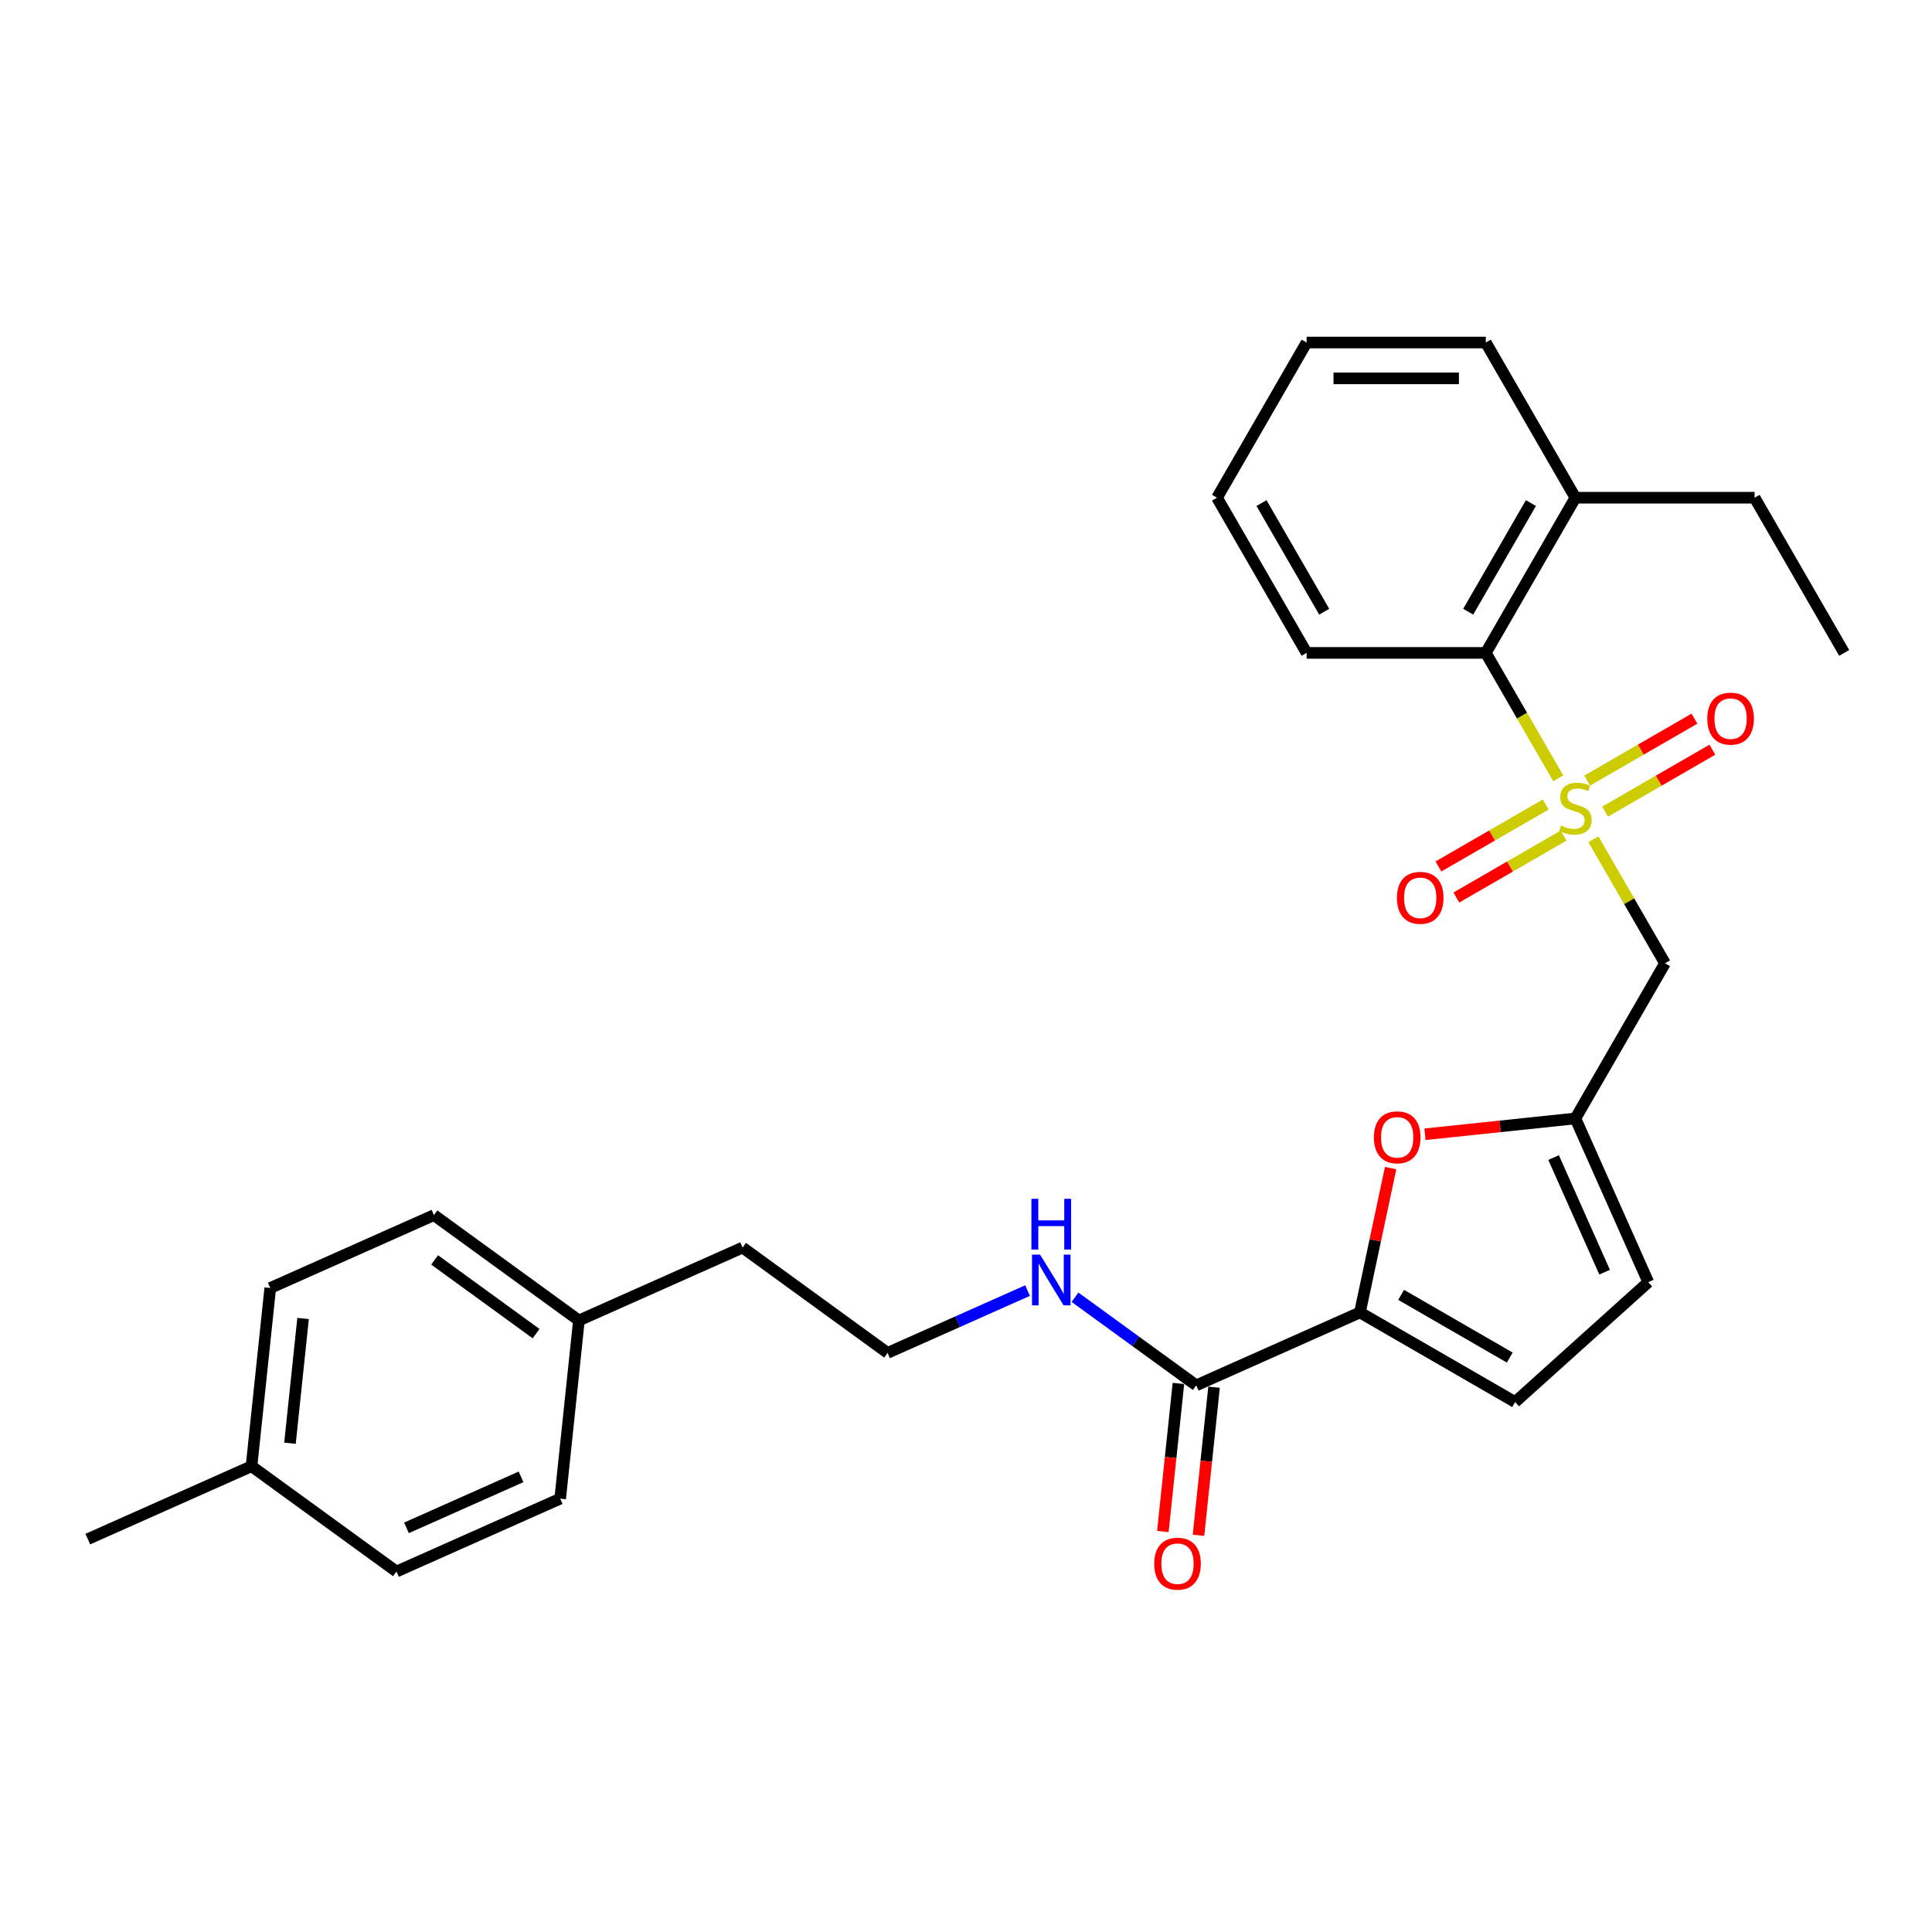 <?xml version='1.0' encoding='iso-8859-1'?>
<svg version='1.1' baseProfile='full'
              xmlns='http://www.w3.org/2000/svg'
                      xmlns:rdkit='http://www.rdkit.org/xml'
                      xmlns:xlink='http://www.w3.org/1999/xlink'
                  xml:space='preserve'
width='1000px' height='1000px' viewBox='0 0 1000 1000'>
<!-- END OF HEADER -->
<rect style='opacity:1.0;fill:#FFFFFF;stroke:none' width='1000' height='1000' x='0' y='0'> </rect>
<path class='bond-0' d='M 824.73,434.382 L 843.264,466.483' style='fill:none;fill-rule:evenodd;stroke:#CCCC00;stroke-width:6px;stroke-linecap:butt;stroke-linejoin:miter;stroke-opacity:1' />
<path class='bond-0' d='M 843.264,466.483 L 861.798,498.584' style='fill:none;fill-rule:evenodd;stroke:#000000;stroke-width:6px;stroke-linecap:butt;stroke-linejoin:miter;stroke-opacity:1' />
<path class='bond-4' d='M 806.524,402.847 L 787.787,370.394' style='fill:none;fill-rule:evenodd;stroke:#CCCC00;stroke-width:6px;stroke-linecap:butt;stroke-linejoin:miter;stroke-opacity:1' />
<path class='bond-4' d='M 787.787,370.394 L 769.05,337.94' style='fill:none;fill-rule:evenodd;stroke:#000000;stroke-width:6px;stroke-linecap:butt;stroke-linejoin:miter;stroke-opacity:1' />
<path class='bond-8' d='M 830.801,420.093 L 858.559,404.067' style='fill:none;fill-rule:evenodd;stroke:#CCCC00;stroke-width:6px;stroke-linecap:butt;stroke-linejoin:miter;stroke-opacity:1' />
<path class='bond-8' d='M 858.559,404.067 L 886.317,388.041' style='fill:none;fill-rule:evenodd;stroke:#FF0000;stroke-width:6px;stroke-linecap:butt;stroke-linejoin:miter;stroke-opacity:1' />
<path class='bond-8' d='M 821.526,404.029 L 849.284,388.003' style='fill:none;fill-rule:evenodd;stroke:#CCCC00;stroke-width:6px;stroke-linecap:butt;stroke-linejoin:miter;stroke-opacity:1' />
<path class='bond-8' d='M 849.284,388.003 L 877.042,371.977' style='fill:none;fill-rule:evenodd;stroke:#FF0000;stroke-width:6px;stroke-linecap:butt;stroke-linejoin:miter;stroke-opacity:1' />
<path class='bond-9' d='M 800.046,416.431 L 772.288,432.457' style='fill:none;fill-rule:evenodd;stroke:#CCCC00;stroke-width:6px;stroke-linecap:butt;stroke-linejoin:miter;stroke-opacity:1' />
<path class='bond-9' d='M 772.288,432.457 L 744.53,448.483' style='fill:none;fill-rule:evenodd;stroke:#FF0000;stroke-width:6px;stroke-linecap:butt;stroke-linejoin:miter;stroke-opacity:1' />
<path class='bond-9' d='M 809.321,432.495 L 781.563,448.521' style='fill:none;fill-rule:evenodd;stroke:#CCCC00;stroke-width:6px;stroke-linecap:butt;stroke-linejoin:miter;stroke-opacity:1' />
<path class='bond-9' d='M 781.563,448.521 L 753.805,464.547' style='fill:none;fill-rule:evenodd;stroke:#FF0000;stroke-width:6px;stroke-linecap:butt;stroke-linejoin:miter;stroke-opacity:1' />
<path class='bond-3' d='M 861.798,498.584 L 815.424,578.906' style='fill:none;fill-rule:evenodd;stroke:#000000;stroke-width:6px;stroke-linecap:butt;stroke-linejoin:miter;stroke-opacity:1' />
<path class='bond-1' d='M 703.9,679.322 L 711.841,641.966' style='fill:none;fill-rule:evenodd;stroke:#000000;stroke-width:6px;stroke-linecap:butt;stroke-linejoin:miter;stroke-opacity:1' />
<path class='bond-1' d='M 711.841,641.966 L 719.781,604.609' style='fill:none;fill-rule:evenodd;stroke:#FF0000;stroke-width:6px;stroke-linecap:butt;stroke-linejoin:miter;stroke-opacity:1' />
<path class='bond-5' d='M 703.9,679.322 L 619.171,717.046' style='fill:none;fill-rule:evenodd;stroke:#000000;stroke-width:6px;stroke-linecap:butt;stroke-linejoin:miter;stroke-opacity:1' />
<path class='bond-29' d='M 703.9,679.322 L 784.222,725.696' style='fill:none;fill-rule:evenodd;stroke:#000000;stroke-width:6px;stroke-linecap:butt;stroke-linejoin:miter;stroke-opacity:1' />
<path class='bond-29' d='M 725.223,670.214 L 781.449,702.676' style='fill:none;fill-rule:evenodd;stroke:#000000;stroke-width:6px;stroke-linecap:butt;stroke-linejoin:miter;stroke-opacity:1' />
<path class='bond-2' d='M 737.56,587.09 L 776.492,582.998' style='fill:none;fill-rule:evenodd;stroke:#FF0000;stroke-width:6px;stroke-linecap:butt;stroke-linejoin:miter;stroke-opacity:1' />
<path class='bond-2' d='M 776.492,582.998 L 815.424,578.906' style='fill:none;fill-rule:evenodd;stroke:#000000;stroke-width:6px;stroke-linecap:butt;stroke-linejoin:miter;stroke-opacity:1' />
<path class='bond-7' d='M 815.424,578.906 L 853.148,663.636' style='fill:none;fill-rule:evenodd;stroke:#000000;stroke-width:6px;stroke-linecap:butt;stroke-linejoin:miter;stroke-opacity:1' />
<path class='bond-7' d='M 804.136,599.16 L 830.543,658.471' style='fill:none;fill-rule:evenodd;stroke:#000000;stroke-width:6px;stroke-linecap:butt;stroke-linejoin:miter;stroke-opacity:1' />
<path class='bond-11' d='M 769.05,337.94 L 815.424,257.618' style='fill:none;fill-rule:evenodd;stroke:#000000;stroke-width:6px;stroke-linecap:butt;stroke-linejoin:miter;stroke-opacity:1' />
<path class='bond-11' d='M 759.941,316.617 L 792.403,260.391' style='fill:none;fill-rule:evenodd;stroke:#000000;stroke-width:6px;stroke-linecap:butt;stroke-linejoin:miter;stroke-opacity:1' />
<path class='bond-20' d='M 769.05,337.94 L 676.302,337.94' style='fill:none;fill-rule:evenodd;stroke:#000000;stroke-width:6px;stroke-linecap:butt;stroke-linejoin:miter;stroke-opacity:1' />
<path class='bond-10' d='M 609.947,716.077 L 605.919,754.396' style='fill:none;fill-rule:evenodd;stroke:#000000;stroke-width:6px;stroke-linecap:butt;stroke-linejoin:miter;stroke-opacity:1' />
<path class='bond-10' d='M 605.919,754.396 L 601.892,792.716' style='fill:none;fill-rule:evenodd;stroke:#FF0000;stroke-width:6px;stroke-linecap:butt;stroke-linejoin:miter;stroke-opacity:1' />
<path class='bond-10' d='M 628.395,718.016 L 624.367,756.335' style='fill:none;fill-rule:evenodd;stroke:#000000;stroke-width:6px;stroke-linecap:butt;stroke-linejoin:miter;stroke-opacity:1' />
<path class='bond-10' d='M 624.367,756.335 L 620.34,794.655' style='fill:none;fill-rule:evenodd;stroke:#FF0000;stroke-width:6px;stroke-linecap:butt;stroke-linejoin:miter;stroke-opacity:1' />
<path class='bond-12' d='M 619.171,717.046 L 587.794,694.249' style='fill:none;fill-rule:evenodd;stroke:#000000;stroke-width:6px;stroke-linecap:butt;stroke-linejoin:miter;stroke-opacity:1' />
<path class='bond-12' d='M 587.794,694.249 L 556.416,671.452' style='fill:none;fill-rule:evenodd;stroke:#0000FF;stroke-width:6px;stroke-linecap:butt;stroke-linejoin:miter;stroke-opacity:1' />
<path class='bond-6' d='M 784.222,725.696 L 853.148,663.636' style='fill:none;fill-rule:evenodd;stroke:#000000;stroke-width:6px;stroke-linecap:butt;stroke-linejoin:miter;stroke-opacity:1' />
<path class='bond-21' d='M 815.424,257.618 L 908.172,257.618' style='fill:none;fill-rule:evenodd;stroke:#000000;stroke-width:6px;stroke-linecap:butt;stroke-linejoin:miter;stroke-opacity:1' />
<path class='bond-23' d='M 815.424,257.618 L 769.05,177.296' style='fill:none;fill-rule:evenodd;stroke:#000000;stroke-width:6px;stroke-linecap:butt;stroke-linejoin:miter;stroke-opacity:1' />
<path class='bond-19' d='M 531.857,667.998 L 495.632,684.126' style='fill:none;fill-rule:evenodd;stroke:#0000FF;stroke-width:6px;stroke-linecap:butt;stroke-linejoin:miter;stroke-opacity:1' />
<path class='bond-19' d='M 495.632,684.126 L 459.407,700.254' style='fill:none;fill-rule:evenodd;stroke:#000000;stroke-width:6px;stroke-linecap:butt;stroke-linejoin:miter;stroke-opacity:1' />
<path class='bond-13' d='M 299.643,683.462 L 384.372,645.738' style='fill:none;fill-rule:evenodd;stroke:#000000;stroke-width:6px;stroke-linecap:butt;stroke-linejoin:miter;stroke-opacity:1' />
<path class='bond-17' d='M 299.643,683.462 L 289.948,775.702' style='fill:none;fill-rule:evenodd;stroke:#000000;stroke-width:6px;stroke-linecap:butt;stroke-linejoin:miter;stroke-opacity:1' />
<path class='bond-18' d='M 299.643,683.462 L 224.608,628.946' style='fill:none;fill-rule:evenodd;stroke:#000000;stroke-width:6px;stroke-linecap:butt;stroke-linejoin:miter;stroke-opacity:1' />
<path class='bond-18' d='M 277.484,690.292 L 224.96,652.131' style='fill:none;fill-rule:evenodd;stroke:#000000;stroke-width:6px;stroke-linecap:butt;stroke-linejoin:miter;stroke-opacity:1' />
<path class='bond-14' d='M 130.184,758.91 L 139.879,666.67' style='fill:none;fill-rule:evenodd;stroke:#000000;stroke-width:6px;stroke-linecap:butt;stroke-linejoin:miter;stroke-opacity:1' />
<path class='bond-14' d='M 150.086,747.013 L 156.873,682.445' style='fill:none;fill-rule:evenodd;stroke:#000000;stroke-width:6px;stroke-linecap:butt;stroke-linejoin:miter;stroke-opacity:1' />
<path class='bond-24' d='M 130.184,758.91 L 45.455,796.634' style='fill:none;fill-rule:evenodd;stroke:#000000;stroke-width:6px;stroke-linecap:butt;stroke-linejoin:miter;stroke-opacity:1' />
<path class='bond-30' d='M 130.184,758.91 L 205.219,813.426' style='fill:none;fill-rule:evenodd;stroke:#000000;stroke-width:6px;stroke-linecap:butt;stroke-linejoin:miter;stroke-opacity:1' />
<path class='bond-15' d='M 205.219,813.426 L 289.948,775.702' style='fill:none;fill-rule:evenodd;stroke:#000000;stroke-width:6px;stroke-linecap:butt;stroke-linejoin:miter;stroke-opacity:1' />
<path class='bond-15' d='M 210.383,790.822 L 269.694,764.415' style='fill:none;fill-rule:evenodd;stroke:#000000;stroke-width:6px;stroke-linecap:butt;stroke-linejoin:miter;stroke-opacity:1' />
<path class='bond-16' d='M 139.879,666.67 L 224.608,628.946' style='fill:none;fill-rule:evenodd;stroke:#000000;stroke-width:6px;stroke-linecap:butt;stroke-linejoin:miter;stroke-opacity:1' />
<path class='bond-22' d='M 459.407,700.254 L 384.372,645.738' style='fill:none;fill-rule:evenodd;stroke:#000000;stroke-width:6px;stroke-linecap:butt;stroke-linejoin:miter;stroke-opacity:1' />
<path class='bond-26' d='M 676.302,337.94 L 629.928,257.618' style='fill:none;fill-rule:evenodd;stroke:#000000;stroke-width:6px;stroke-linecap:butt;stroke-linejoin:miter;stroke-opacity:1' />
<path class='bond-26' d='M 685.41,316.617 L 652.948,260.391' style='fill:none;fill-rule:evenodd;stroke:#000000;stroke-width:6px;stroke-linecap:butt;stroke-linejoin:miter;stroke-opacity:1' />
<path class='bond-25' d='M 908.172,257.618 L 954.545,337.94' style='fill:none;fill-rule:evenodd;stroke:#000000;stroke-width:6px;stroke-linecap:butt;stroke-linejoin:miter;stroke-opacity:1' />
<path class='bond-28' d='M 769.05,177.296 L 676.302,177.296' style='fill:none;fill-rule:evenodd;stroke:#000000;stroke-width:6px;stroke-linecap:butt;stroke-linejoin:miter;stroke-opacity:1' />
<path class='bond-28' d='M 755.137,195.846 L 690.214,195.846' style='fill:none;fill-rule:evenodd;stroke:#000000;stroke-width:6px;stroke-linecap:butt;stroke-linejoin:miter;stroke-opacity:1' />
<path class='bond-27' d='M 629.928,257.618 L 676.302,177.296' style='fill:none;fill-rule:evenodd;stroke:#000000;stroke-width:6px;stroke-linecap:butt;stroke-linejoin:miter;stroke-opacity:1' />
<path  class='atom-0' d='M 808.004 427.277
Q 808.301 427.388, 809.525 427.908
Q 810.749 428.427, 812.085 428.761
Q 813.457 429.058, 814.793 429.058
Q 817.279 429.058, 818.725 427.871
Q 820.172 426.646, 820.172 424.532
Q 820.172 423.085, 819.43 422.195
Q 818.725 421.304, 817.612 420.822
Q 816.499 420.34, 814.645 419.783
Q 812.307 419.078, 810.897 418.41
Q 809.525 417.743, 808.523 416.333
Q 807.559 414.923, 807.559 412.549
Q 807.559 409.247, 809.785 407.207
Q 812.048 405.166, 816.499 405.166
Q 819.542 405.166, 822.992 406.613
L 822.139 409.47
Q 818.985 408.171, 816.611 408.171
Q 814.051 408.171, 812.641 409.247
Q 811.231 410.286, 811.268 412.104
Q 811.268 413.513, 811.973 414.367
Q 812.715 415.22, 813.754 415.702
Q 814.83 416.185, 816.611 416.741
Q 818.985 417.483, 820.395 418.225
Q 821.805 418.967, 822.806 420.488
Q 823.845 421.972, 823.845 424.532
Q 823.845 428.168, 821.397 430.134
Q 818.985 432.063, 814.941 432.063
Q 812.604 432.063, 810.823 431.544
Q 809.08 431.061, 807.002 430.208
L 808.004 427.277
' fill='#CCCC00'/>
<path  class='atom-3' d='M 711.127 588.675
Q 711.127 582.368, 714.243 578.844
Q 717.359 575.319, 723.184 575.319
Q 729.008 575.319, 732.125 578.844
Q 735.241 582.368, 735.241 588.675
Q 735.241 595.056, 732.088 598.692
Q 728.934 602.291, 723.184 602.291
Q 717.396 602.291, 714.243 598.692
Q 711.127 595.093, 711.127 588.675
M 723.184 599.323
Q 727.19 599.323, 729.342 596.651
Q 731.531 593.943, 731.531 588.675
Q 731.531 583.518, 729.342 580.921
Q 727.19 578.287, 723.184 578.287
Q 719.177 578.287, 716.988 580.884
Q 714.836 583.481, 714.836 588.675
Q 714.836 593.98, 716.988 596.651
Q 719.177 599.323, 723.184 599.323
' fill='#FF0000'/>
<path  class='atom-9' d='M 883.688 371.962
Q 883.688 365.655, 886.805 362.131
Q 889.921 358.607, 895.746 358.607
Q 901.57 358.607, 904.687 362.131
Q 907.803 365.655, 907.803 371.962
Q 907.803 378.343, 904.649 381.979
Q 901.496 385.578, 895.746 385.578
Q 889.958 385.578, 886.805 381.979
Q 883.688 378.38, 883.688 371.962
M 895.746 382.61
Q 899.752 382.61, 901.904 379.939
Q 904.093 377.23, 904.093 371.962
Q 904.093 366.806, 901.904 364.209
Q 899.752 361.575, 895.746 361.575
Q 891.739 361.575, 889.55 364.171
Q 887.398 366.768, 887.398 371.962
Q 887.398 377.267, 889.55 379.939
Q 891.739 382.61, 895.746 382.61
' fill='#FF0000'/>
<path  class='atom-10' d='M 723.044 464.71
Q 723.044 458.403, 726.161 454.879
Q 729.277 451.355, 735.102 451.355
Q 740.926 451.355, 744.042 454.879
Q 747.159 458.403, 747.159 464.71
Q 747.159 471.091, 744.005 474.727
Q 740.852 478.326, 735.102 478.326
Q 729.314 478.326, 726.161 474.727
Q 723.044 471.128, 723.044 464.71
M 735.102 475.358
Q 739.108 475.358, 741.26 472.687
Q 743.449 469.978, 743.449 464.71
Q 743.449 459.553, 741.26 456.956
Q 739.108 454.322, 735.102 454.322
Q 731.095 454.322, 728.906 456.919
Q 726.754 459.516, 726.754 464.71
Q 726.754 470.015, 728.906 472.687
Q 731.095 475.358, 735.102 475.358
' fill='#FF0000'/>
<path  class='atom-11' d='M 597.419 809.36
Q 597.419 803.053, 600.535 799.529
Q 603.652 796.004, 609.476 796.004
Q 615.301 796.004, 618.417 799.529
Q 621.533 803.053, 621.533 809.36
Q 621.533 815.741, 618.38 819.377
Q 615.227 822.975, 609.476 822.975
Q 603.689 822.975, 600.535 819.377
Q 597.419 815.778, 597.419 809.36
M 609.476 820.008
Q 613.483 820.008, 615.635 817.336
Q 617.823 814.628, 617.823 809.36
Q 617.823 804.203, 615.635 801.606
Q 613.483 798.972, 609.476 798.972
Q 605.469 798.972, 603.281 801.569
Q 601.129 804.166, 601.129 809.36
Q 601.129 814.665, 603.281 817.336
Q 605.469 820.008, 609.476 820.008
' fill='#FF0000'/>
<path  class='atom-13' d='M 538.33 649.397
L 546.937 663.309
Q 547.791 664.682, 549.163 667.168
Q 550.536 669.653, 550.61 669.802
L 550.61 649.397
L 554.097 649.397
L 554.097 675.663
L 550.499 675.663
L 541.261 660.453
Q 540.185 658.672, 539.035 656.631
Q 537.922 654.591, 537.588 653.96
L 537.588 675.663
L 534.175 675.663
L 534.175 649.397
L 538.33 649.397
' fill='#0000FF'/>
<path  class='atom-13' d='M 533.86 620.504
L 537.421 620.504
L 537.421 631.671
L 550.851 631.671
L 550.851 620.504
L 554.413 620.504
L 554.413 646.77
L 550.851 646.77
L 550.851 634.639
L 537.421 634.639
L 537.421 646.77
L 533.86 646.77
L 533.86 620.504
' fill='#0000FF'/>
</svg>
